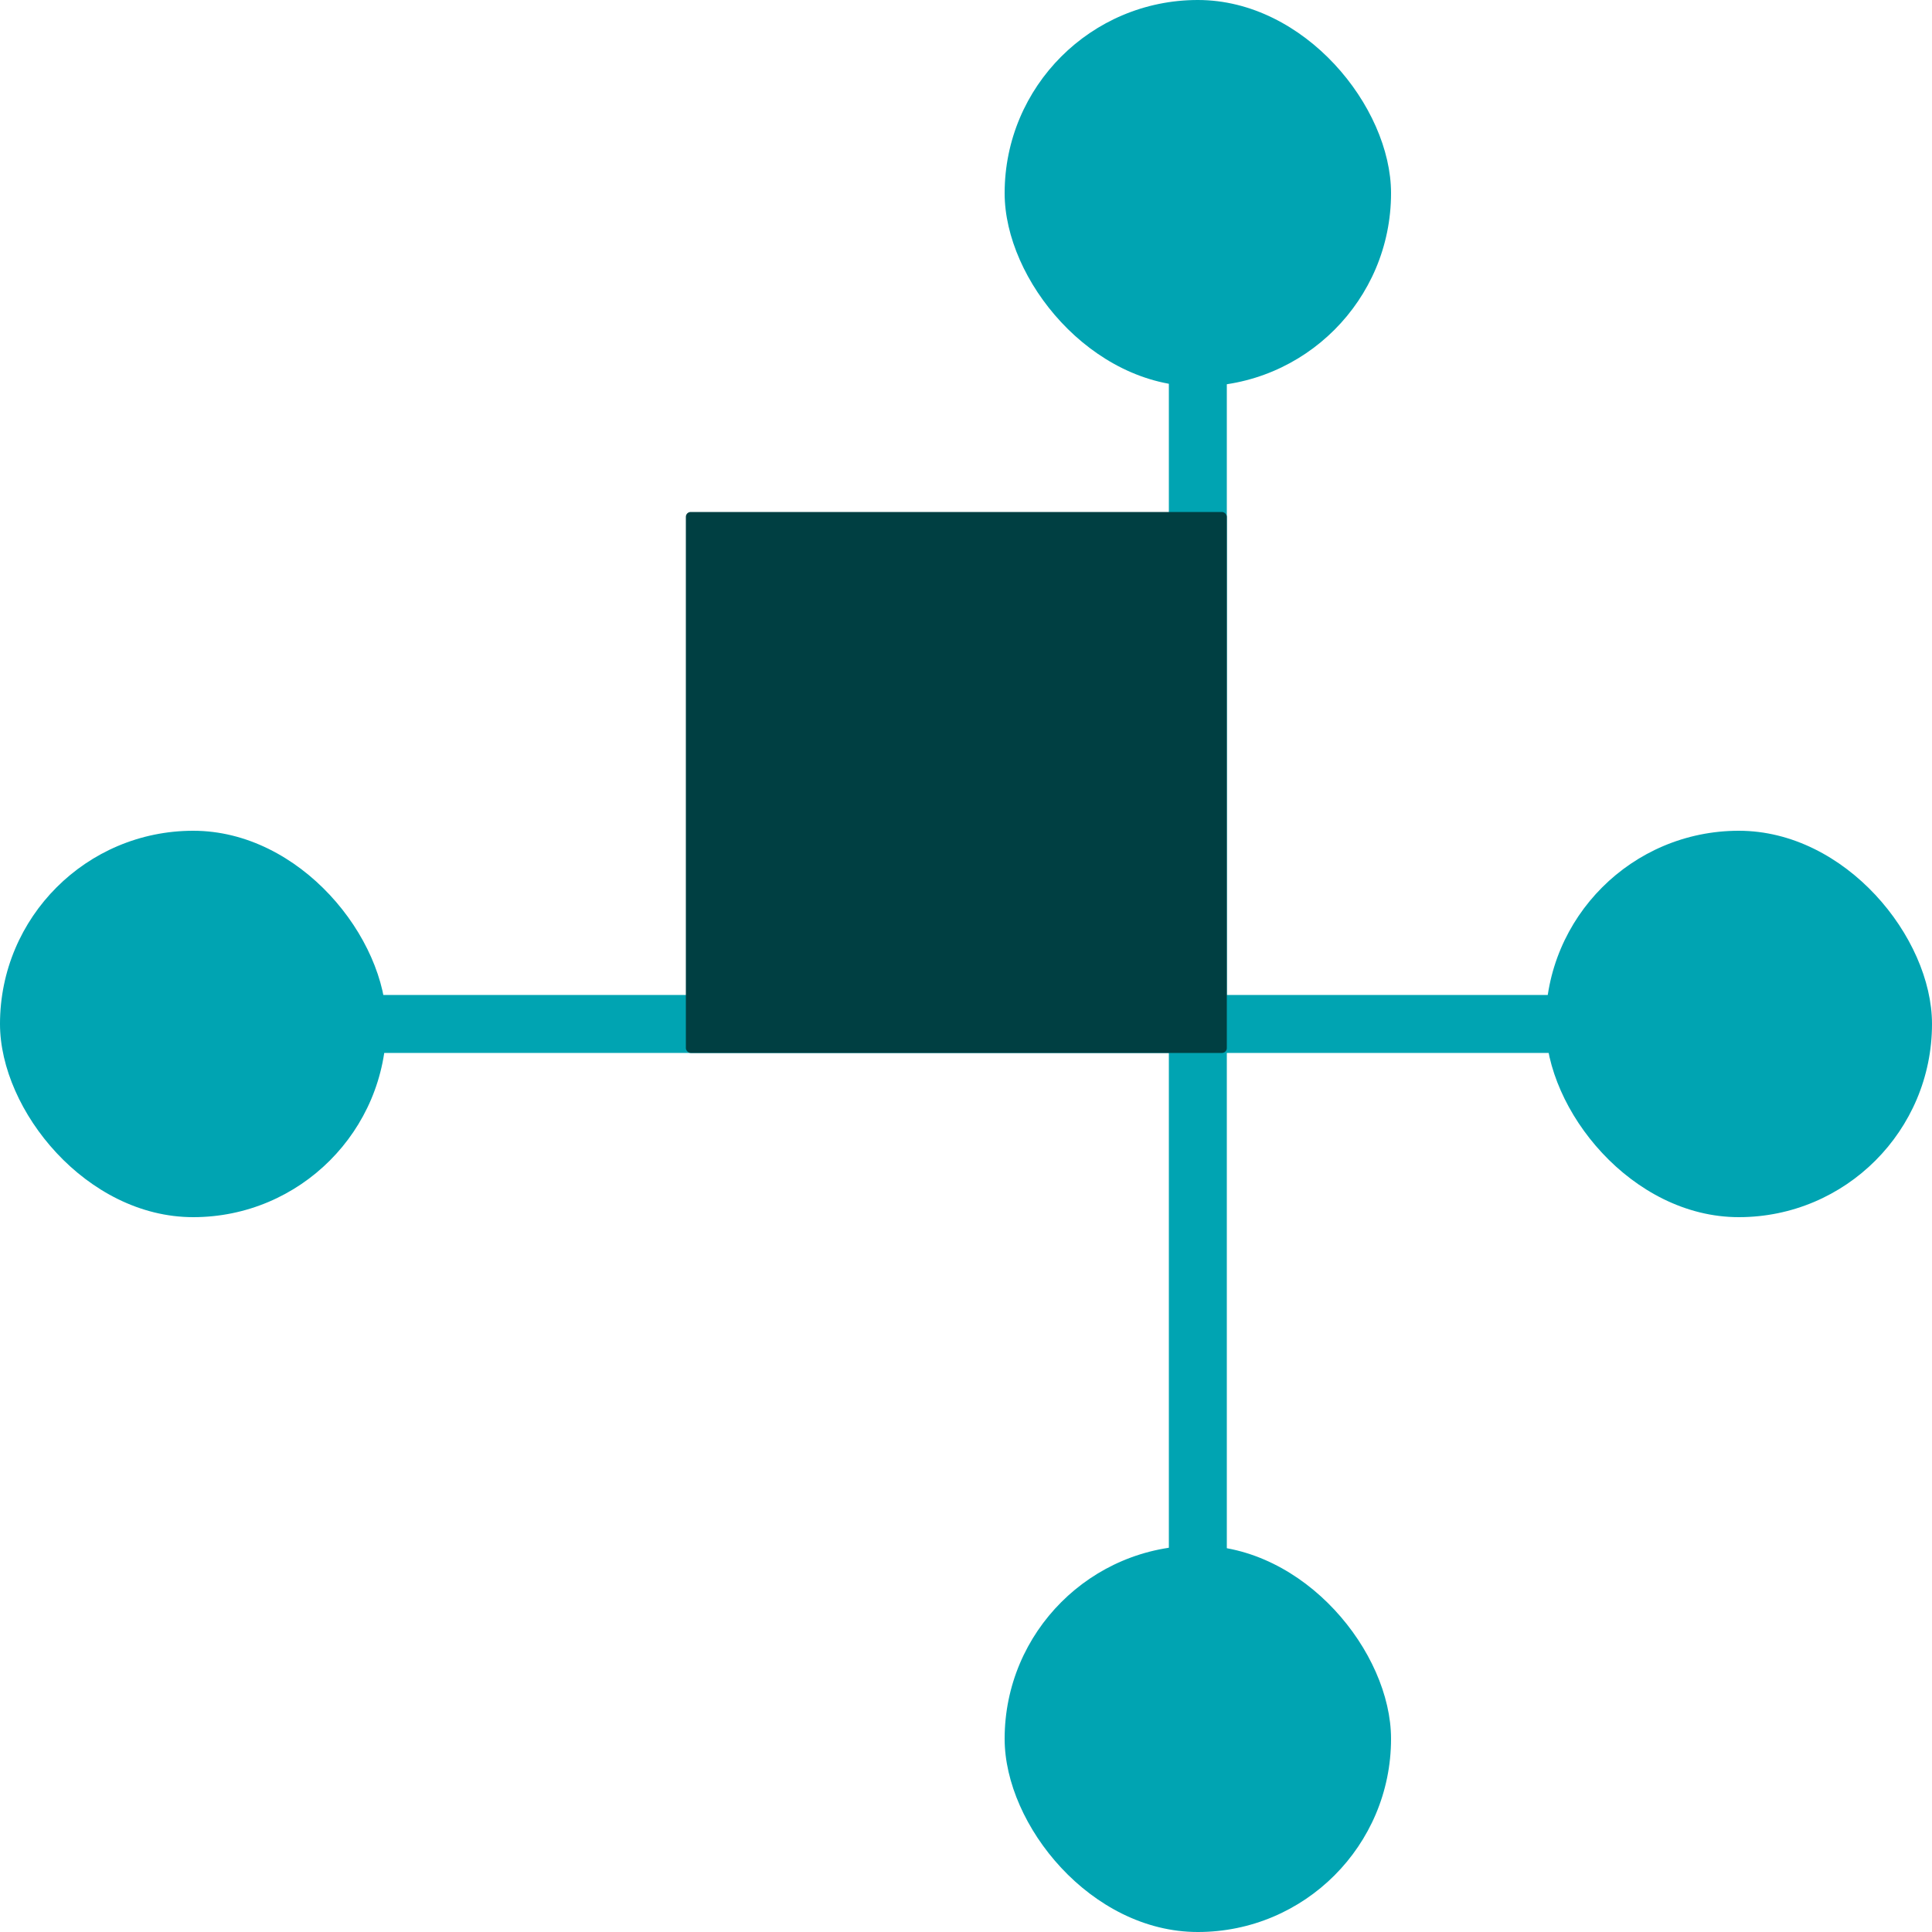 <svg xmlns="http://www.w3.org/2000/svg" width="200" height="200" fill="none"><path stroke="#00A4B2" stroke-width="6" d="M124 25v156.667M26.25 106h150.417"/><rect width="40" height="40" x="104" fill="#00A4B2" rx="20"/><rect width="40" height="40" y="86" fill="#00A4B2" rx="20"/><rect width="40" height="40" x="160" y="86" fill="#00A4B2" rx="20"/><rect width="40" height="40" x="104" y="160" fill="#00A4B2" rx="20"/><rect width="56" height="56" x="71" y="53" fill="#003F42" rx=".5"/></svg>